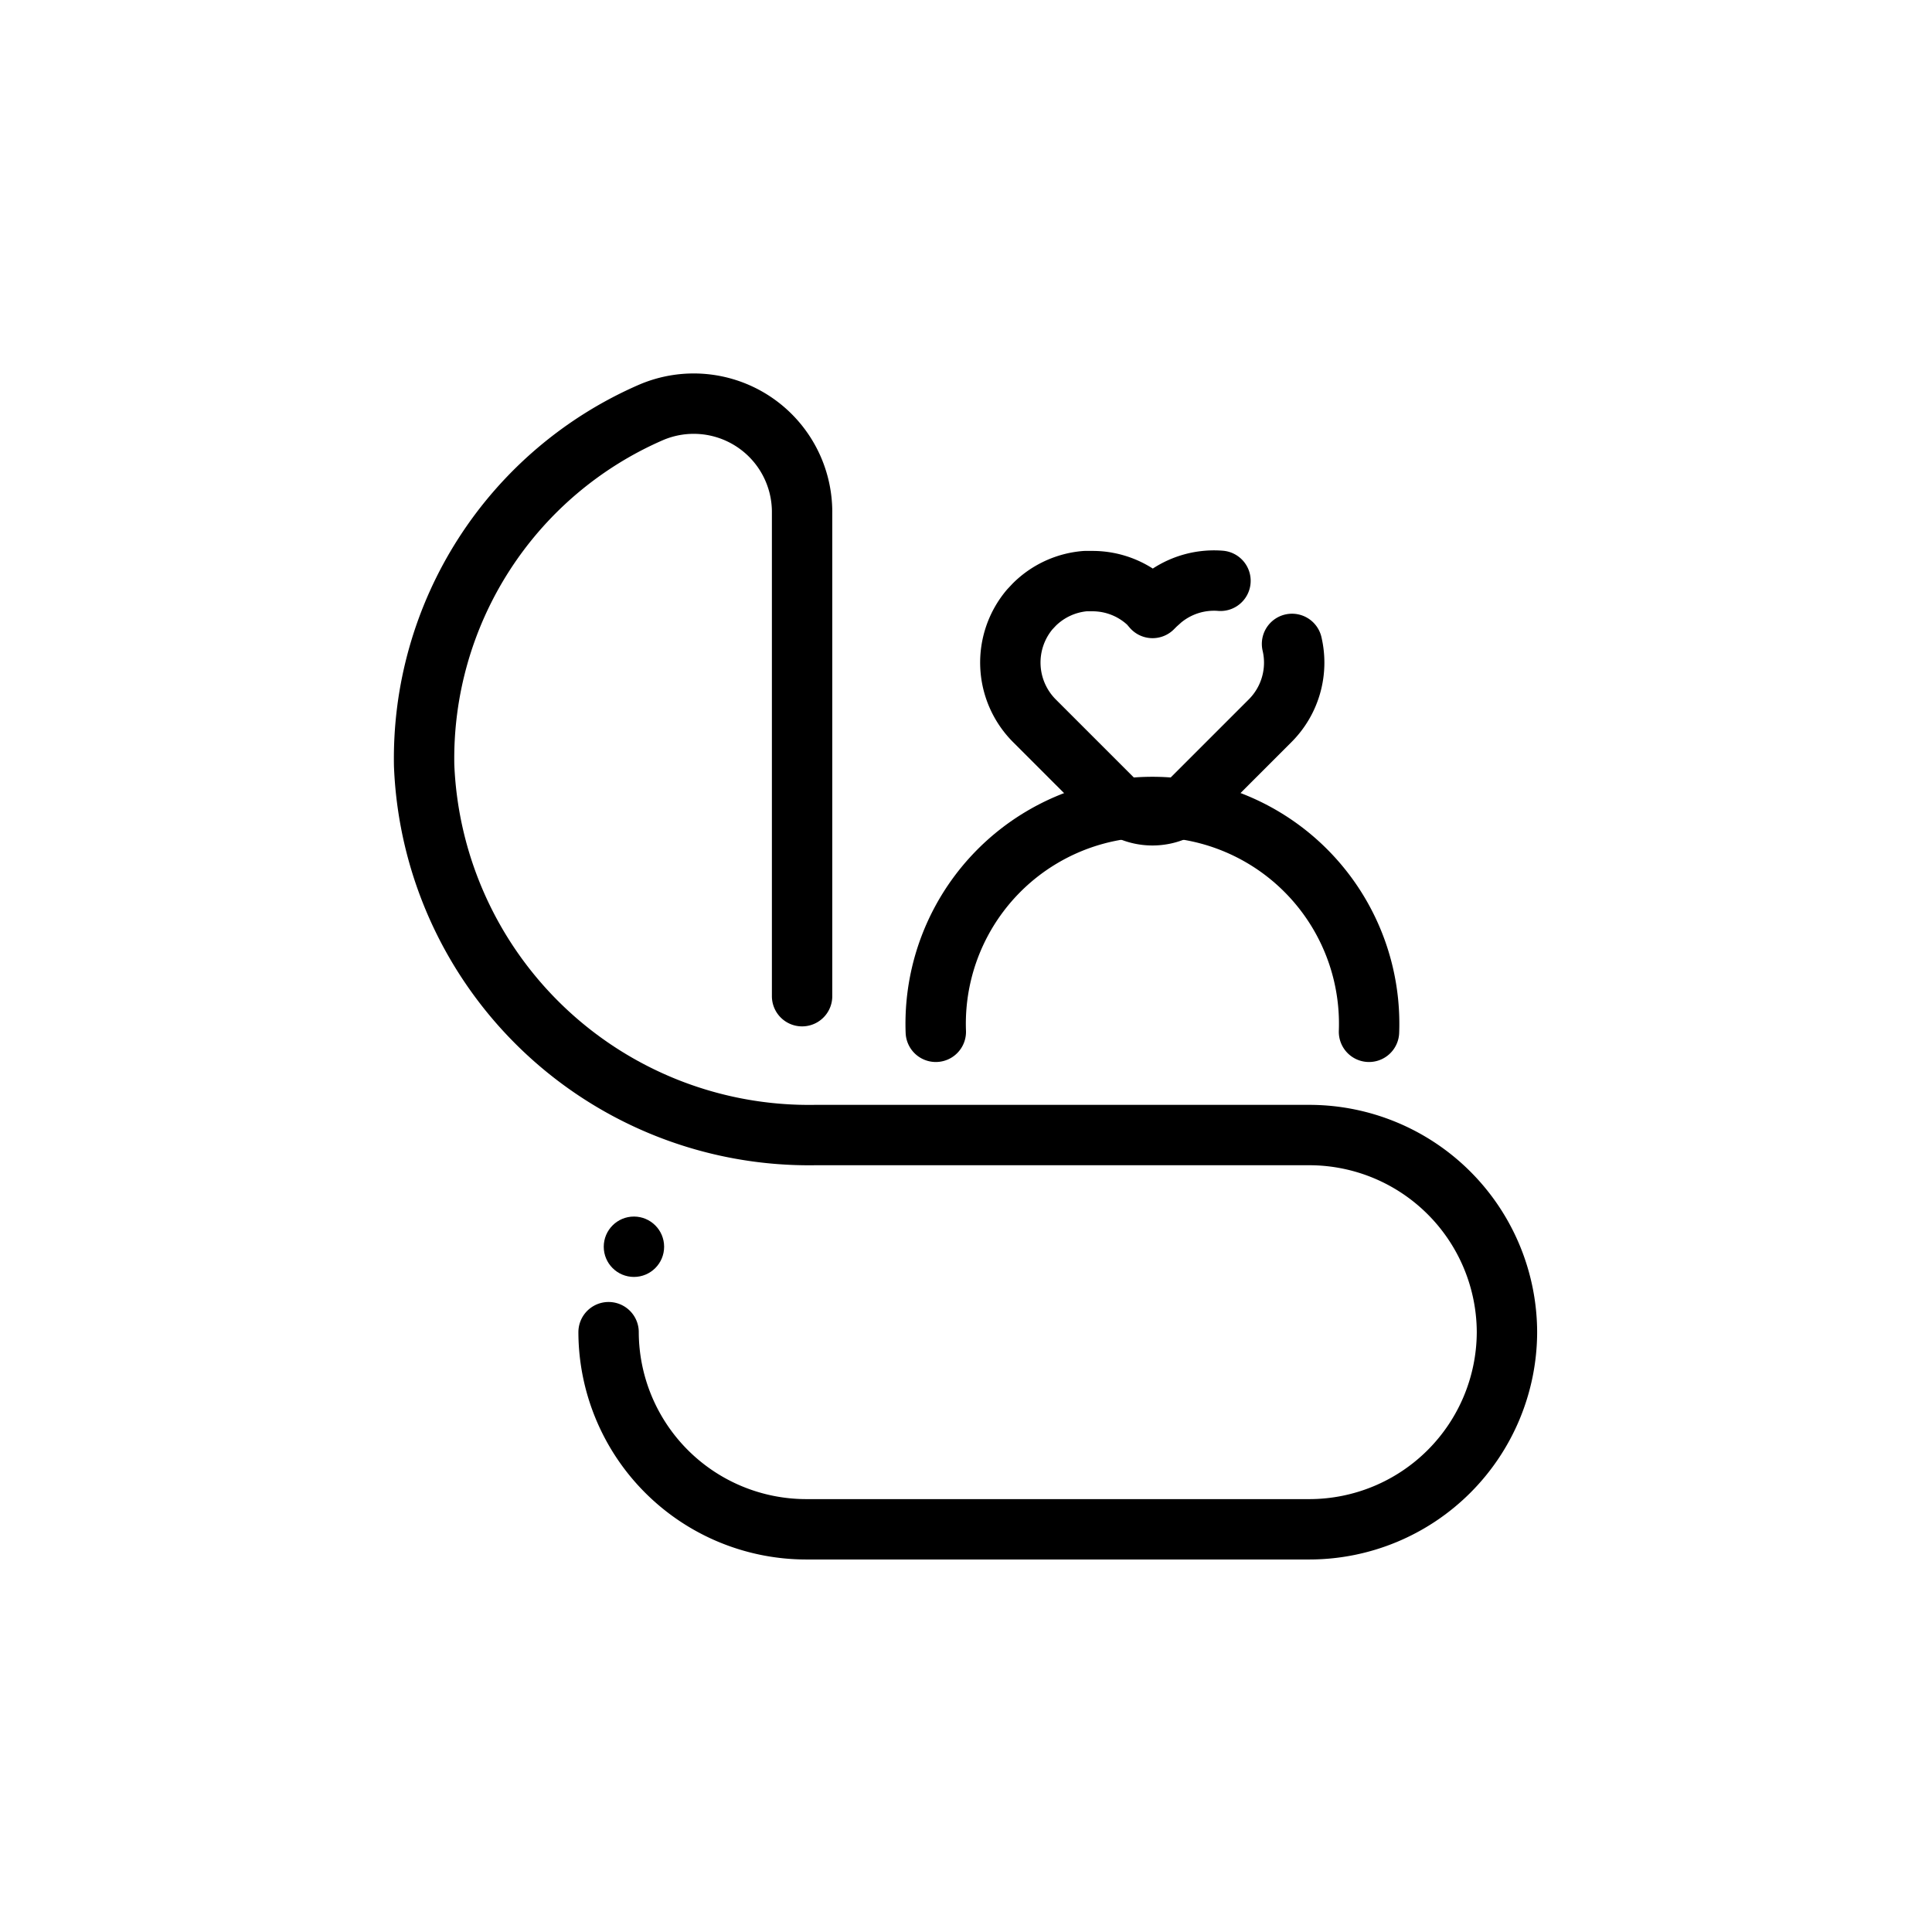 <?xml version="1.0" encoding="utf-8"?><!-- Uploaded to: SVG Repo, www.svgrepo.com, Generator: SVG Repo Mixer Tools -->
<svg width="800px" height="800px" viewBox="0 0 64 64" id="Layer_1" data-name="Layer 1" xmlns="http://www.w3.org/2000/svg"><defs><style>.cls-1{fill:none;stroke:#000000;stroke-linecap:round;stroke-linejoin:round;stroke-width:2px;}</style></defs><title>engagement, ring, wedding, love, romance</title><path class="cls-1" d="M40.43,19.24a2.71,2.71,0,0,0-1.95.62l-.19.17-.11.11L38.06,20l0,0a2.7,2.7,0,0,0-1.88-.75h-.23a2.71,2.71,0,0,0-1.69.78l-.15.16a2.73,2.73,0,0,0,.15,3.68l1,1,.37.37h0l1.22,1.22a1.88,1.88,0,0,0,2.31.27h0l.11-.08.11-.09,0,0,.07-.06,1.43-1.43,1.2-1.2a2.72,2.72,0,0,0,.72-2.54"/><path class="cls-1" d="M26.57,33V17a3.59,3.59,0,0,0-5-3.34,12.5,12.5,0,0,0-7.52,11.7A12.76,12.76,0,0,0,27,37.6H43.39a6.55,6.55,0,0,1,6.53,6.53h0a6.55,6.55,0,0,1-6.53,6.53H26.69a6.55,6.55,0,0,1-6.53-6.53h0"/><circle cx="21" cy="41.3" r="1"/><path class="cls-1" d="M31,34.18a7.18,7.18,0,1,1,14.35,0"/></svg>